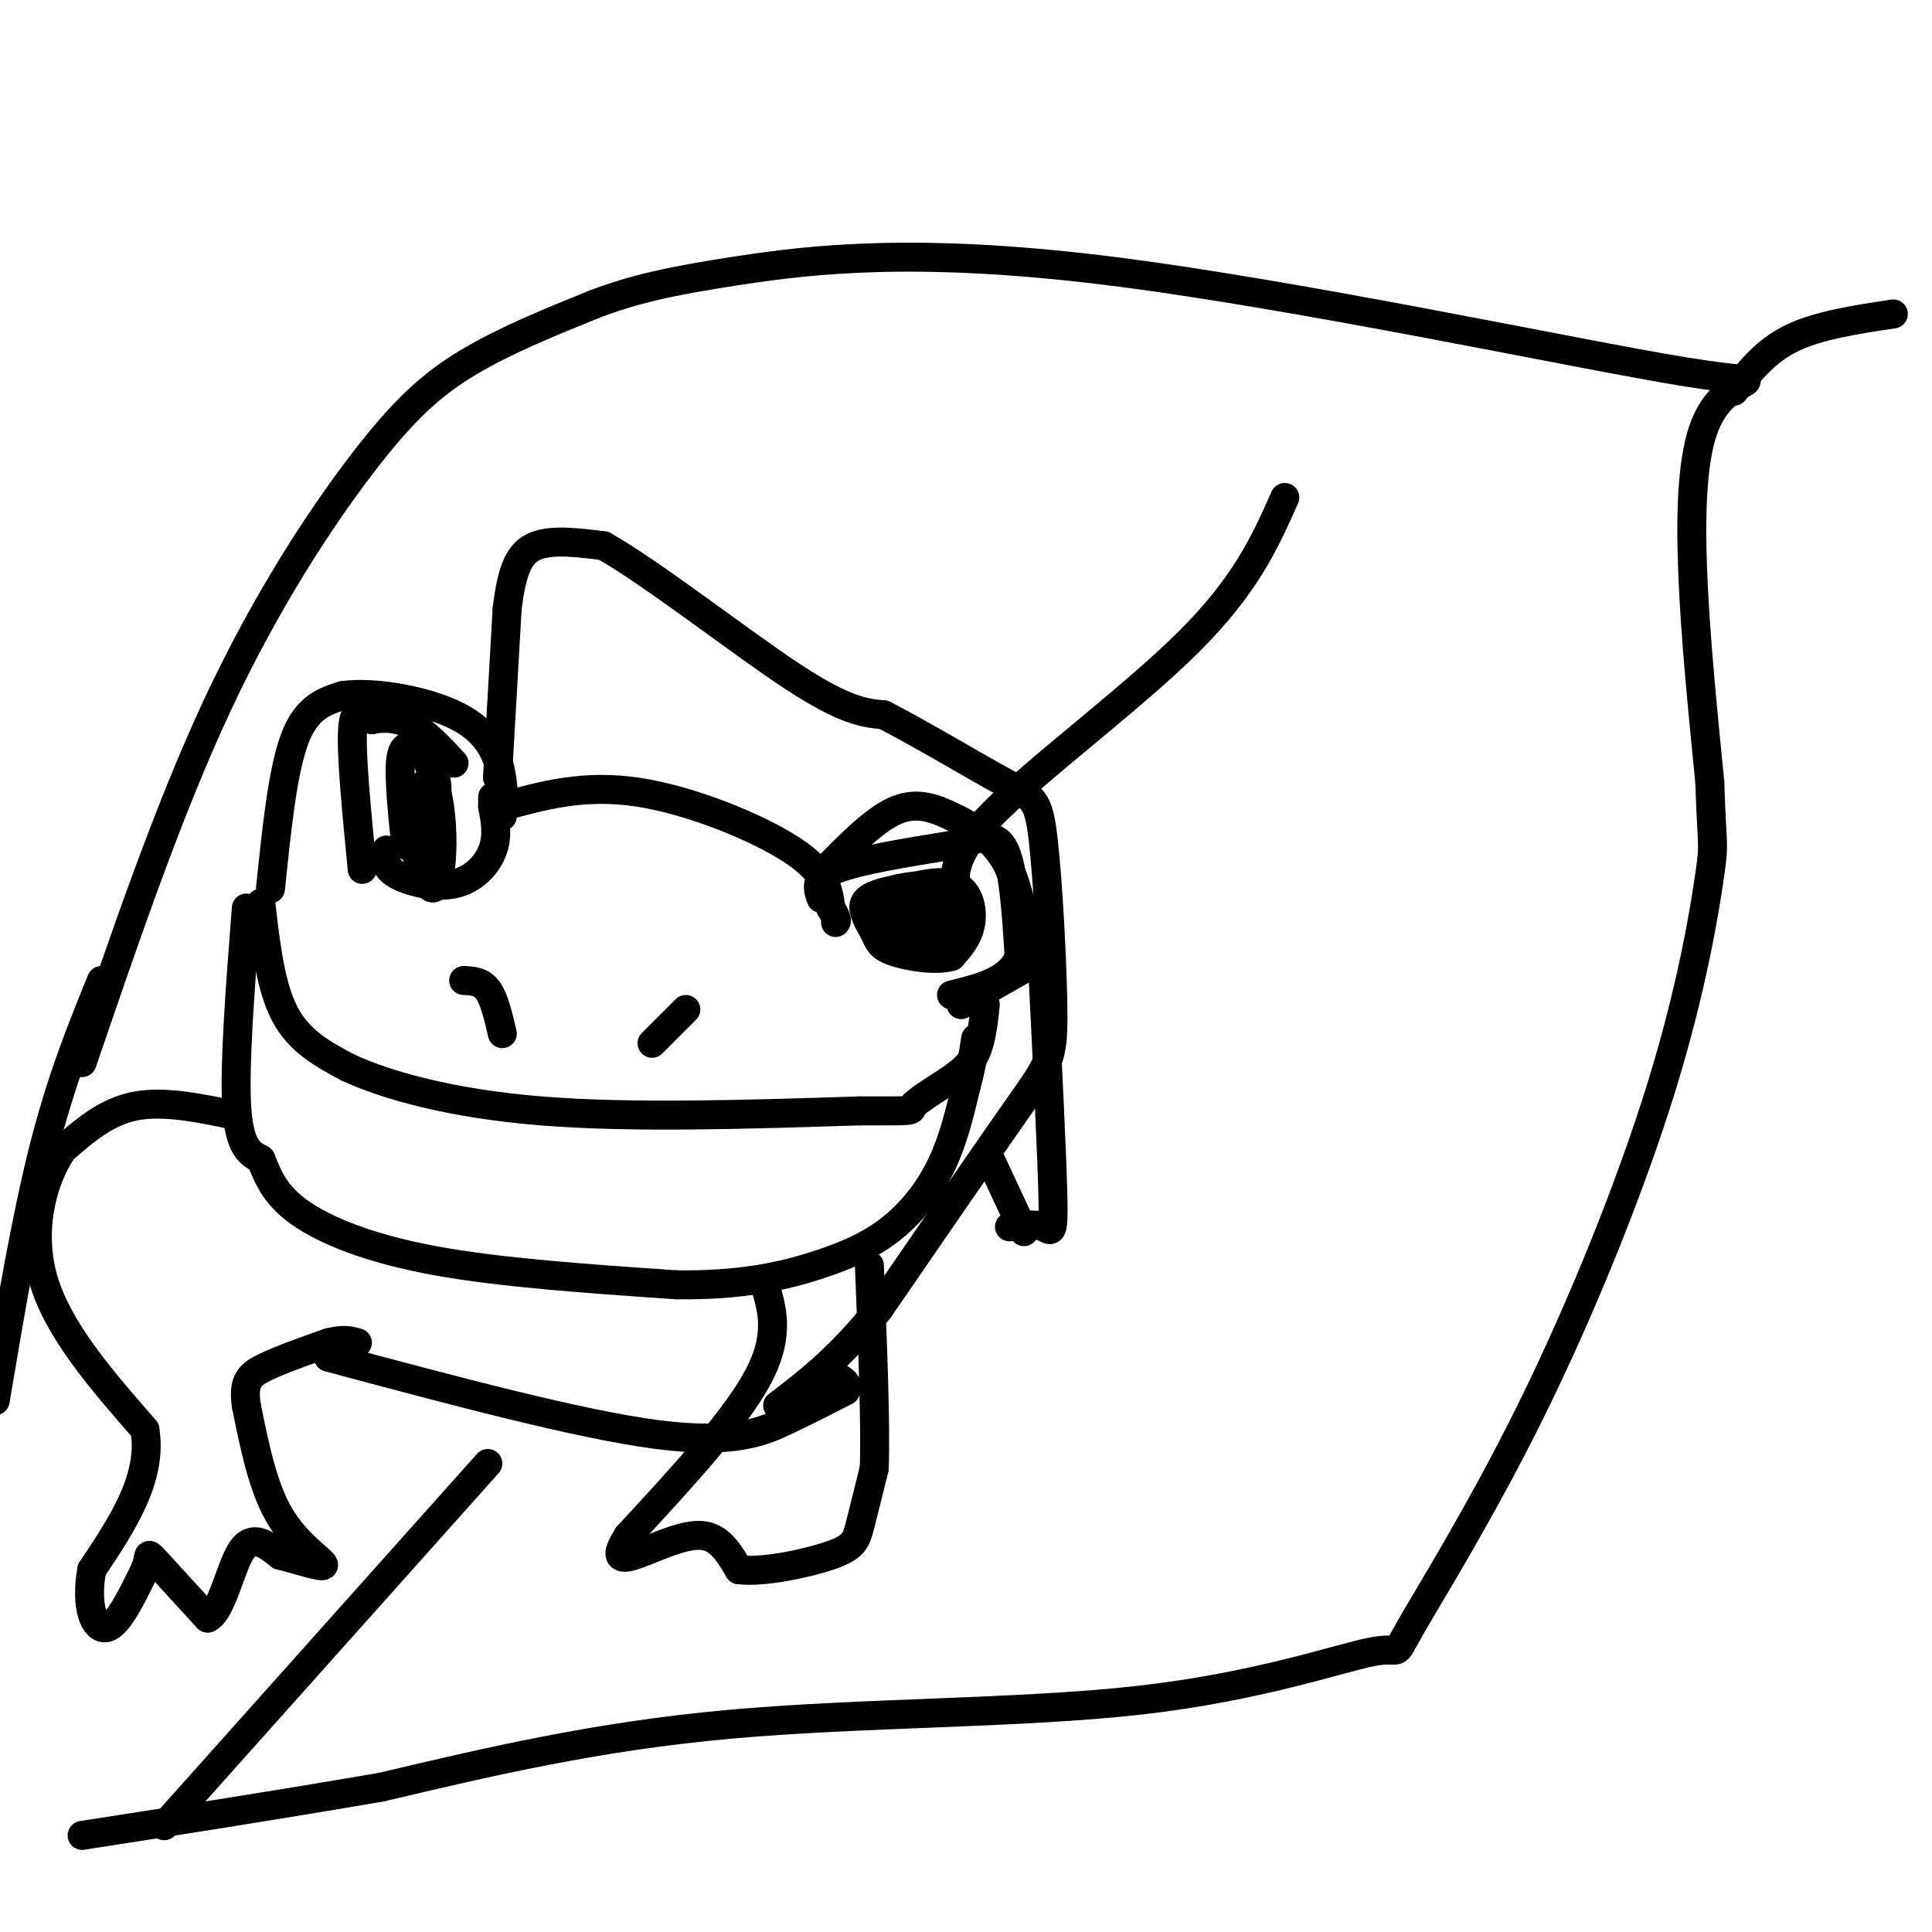 <svg viewBox='0 0 400 400' version='1.1' xmlns='http://www.w3.org/2000/svg' xmlns:xlink='http://www.w3.org/1999/xlink'><g fill='none' stroke='#000000' stroke-width='6' stroke-linecap='round' stroke-linejoin='round'><path d='M56,184c1.250,-12.167 2.500,-24.333 5,-31c2.500,-6.667 6.250,-7.833 10,-9'/><path d='M71,144c6.726,-0.952 18.542,1.167 25,5c6.458,3.833 7.560,9.381 8,13c0.440,3.619 0.220,5.310 0,7'/><path d='M104,167c8.444,-2.333 16.889,-4.667 28,-3c11.111,1.667 24.889,7.333 32,12c7.111,4.667 7.556,8.333 8,12'/><path d='M172,188c1.500,2.500 1.250,2.750 1,3'/><path d='M170,181c5.280,-5.446 10.560,-10.893 15,-13c4.440,-2.107 8.042,-0.875 12,1c3.958,1.875 8.274,4.393 11,9c2.726,4.607 3.863,11.304 5,18'/><path d='M213,196c1.400,3.333 2.400,2.667 0,4c-2.400,1.333 -8.200,4.667 -14,8'/><path d='M75,180c-1.167,-11.917 -2.333,-23.833 -2,-29c0.333,-5.167 2.167,-3.583 4,-2'/><path d='M77,149c2.000,-0.444 5.000,-0.556 8,1c3.000,1.556 6.000,4.778 9,8'/><path d='M87,176c0.000,0.000 0.000,-2.000 0,-2'/><path d='M87,174c0.000,-0.333 0.000,-0.167 0,0'/><path d='M80,176c-0.274,1.732 -0.548,3.464 2,5c2.548,1.536 7.917,2.875 12,2c4.083,-0.875 6.881,-3.964 8,-7c1.119,-3.036 0.560,-6.018 0,-9'/><path d='M102,167c0.000,-1.833 0.000,-1.917 0,-2'/><path d='M84,175c-0.750,-7.333 -1.500,-14.667 -1,-18c0.500,-3.333 2.250,-2.667 4,-2'/><path d='M87,155c1.493,1.629 3.226,6.702 4,12c0.774,5.298 0.589,10.822 0,14c-0.589,3.178 -1.582,4.009 -3,1c-1.418,-3.009 -3.262,-9.860 -3,-14c0.262,-4.140 2.631,-5.570 5,-7'/><path d='M90,161c0.833,0.667 0.417,5.833 0,11'/><path d='M181,186c6.222,-2.000 12.444,-4.000 16,-3c3.556,1.000 4.444,5.000 4,8c-0.444,3.000 -2.222,5.000 -4,7'/><path d='M197,198c-3.148,1.013 -9.019,0.045 -12,-1c-2.981,-1.045 -3.072,-2.166 -4,-4c-0.928,-1.834 -2.694,-4.381 -2,-6c0.694,-1.619 3.847,-2.309 7,-3'/><path d='M186,184c3.226,-0.762 7.792,-1.167 10,1c2.208,2.167 2.060,6.905 0,8c-2.060,1.095 -6.030,-1.452 -10,-4'/><path d='M186,189c-1.167,-0.833 0.917,-0.917 3,-1'/><path d='M189,188c1.131,-0.451 2.458,-1.080 3,0c0.542,1.080 0.300,3.868 -2,5c-2.300,1.132 -6.657,0.609 -8,0c-1.343,-0.609 0.329,-1.305 2,-2'/><path d='M184,191c1.333,0.000 3.667,1.000 6,2'/><path d='M170,186c-0.750,-2.083 -1.500,-4.167 3,-6c4.500,-1.833 14.250,-3.417 24,-5'/><path d='M197,175c6.044,-1.533 9.156,-2.867 11,1c1.844,3.867 2.422,12.933 3,22'/><path d='M211,198c-1.833,5.000 -7.917,6.500 -14,8'/><path d='M54,187c1.000,8.667 2.000,17.333 5,23c3.000,5.667 8.000,8.333 13,11'/><path d='M72,221c7.978,3.711 21.422,7.489 40,9c18.578,1.511 42.289,0.756 66,0'/><path d='M178,230c12.367,0.013 10.284,0.045 11,-1c0.716,-1.045 4.231,-3.166 7,-5c2.769,-1.834 4.791,-3.381 6,-6c1.209,-2.619 1.604,-6.309 2,-10'/><path d='M96,203c1.833,0.083 3.667,0.167 5,2c1.333,1.833 2.167,5.417 3,9'/><path d='M142,209c0.000,0.000 -7.000,7.000 -7,7'/><path d='M51,188c-1.250,16.167 -2.500,32.333 -2,41c0.500,8.667 2.750,9.833 5,11'/><path d='M54,240c1.512,3.655 2.792,7.292 8,11c5.208,3.708 14.345,7.488 28,10c13.655,2.512 31.827,3.756 50,5'/><path d='M140,266c13.477,0.196 22.169,-1.813 29,-4c6.831,-2.187 11.801,-4.550 16,-8c4.199,-3.450 7.628,-7.986 10,-13c2.372,-5.014 3.686,-10.507 5,-16'/><path d='M200,225c1.167,-4.333 1.583,-7.167 2,-10'/><path d='M49,231c-7.500,-1.583 -15.000,-3.167 -21,-2c-6.000,1.167 -10.500,5.083 -15,9'/><path d='M13,238c-4.156,6.022 -7.044,16.578 -4,27c3.044,10.422 12.022,20.711 21,31'/><path d='M30,296c1.667,10.000 -4.667,19.500 -11,29'/><path d='M19,325c-1.400,7.711 0.600,12.489 3,12c2.400,-0.489 5.200,-6.244 8,-12'/><path d='M30,325c1.200,-2.844 0.200,-3.956 2,-2c1.800,1.956 6.400,6.978 11,12'/><path d='M43,335c2.911,-1.289 4.689,-10.511 7,-14c2.311,-3.489 5.156,-1.244 8,1'/><path d='M58,322c3.726,0.929 9.042,2.750 9,2c-0.042,-0.750 -5.440,-4.071 -9,-10c-3.560,-5.929 -5.280,-14.464 -7,-23'/><path d='M51,291c-0.778,-5.133 0.778,-6.467 4,-8c3.222,-1.533 8.111,-3.267 13,-5'/><path d='M68,278c3.167,-0.833 4.583,-0.417 6,0'/><path d='M158,265c1.833,5.583 3.667,11.167 -1,20c-4.667,8.833 -15.833,20.917 -27,33'/><path d='M130,318c-3.905,6.048 -0.167,4.667 4,3c4.167,-1.667 8.762,-3.619 12,-3c3.238,0.619 5.119,3.810 7,7'/><path d='M153,325c5.060,0.619 14.208,-1.333 19,-3c4.792,-1.667 5.226,-3.048 6,-6c0.774,-2.952 1.887,-7.476 3,-12'/><path d='M181,304c0.333,-9.000 -0.333,-25.500 -1,-42'/><path d='M68,281c25.978,6.956 51.956,13.911 68,16c16.044,2.089 22.156,-0.689 27,-3c4.844,-2.311 8.422,-4.156 12,-6'/><path d='M175,288c1.333,-1.667 -1.333,-2.833 -4,-4'/><path d='M103,161c0.000,0.000 2.000,-35.000 2,-35'/><path d='M105,126c1.022,-8.333 2.578,-11.667 6,-13c3.422,-1.333 8.711,-0.667 14,0'/><path d='M125,113c10.000,5.644 28.000,19.756 39,27c11.000,7.244 15.000,7.622 19,8'/><path d='M183,148c8.154,4.220 19.038,10.769 25,14c5.962,3.231 7.000,3.144 8,12c1.000,8.856 1.962,26.653 2,36c0.038,9.347 -0.846,10.242 -7,19c-6.154,8.758 -17.577,25.379 -29,42'/><path d='M182,271c-8.333,10.333 -14.667,15.167 -21,20'/><path d='M17,220c8.940,-26.173 17.881,-52.345 28,-74c10.119,-21.655 21.417,-38.792 30,-50c8.583,-11.208 14.452,-16.488 22,-21c7.548,-4.512 16.774,-8.256 26,-12'/><path d='M123,63c8.138,-3.085 15.482,-4.796 30,-7c14.518,-2.204 36.211,-4.900 76,0c39.789,4.900 97.674,17.396 120,21c22.326,3.604 9.093,-1.685 4,11c-5.093,12.685 -2.047,43.342 1,74'/><path d='M354,162c0.431,13.977 1.010,11.921 0,19c-1.010,7.079 -3.607,23.295 -10,44c-6.393,20.705 -16.581,45.899 -27,67c-10.419,21.101 -21.068,38.107 -25,45c-3.932,6.893 -1.147,3.672 -8,5c-6.853,1.328 -23.345,7.204 -48,10c-24.655,2.796 -57.473,2.513 -85,5c-27.527,2.487 -49.764,7.743 -72,13'/><path d='M79,370c-22.333,3.833 -42.167,6.917 -62,10'/><path d='M266,103c-4.022,9.067 -8.044,18.133 -20,30c-11.956,11.867 -31.844,26.533 -41,36c-9.156,9.467 -7.578,13.733 -6,18'/><path d='M101,303c0.000,0.000 -67.000,75.000 -67,75'/><path d='M21,203c-4.167,10.250 -8.333,20.500 -12,35c-3.667,14.500 -6.833,33.250 -10,52'/><path d='M359,81c3.250,-4.167 6.500,-8.333 12,-11c5.500,-2.667 13.250,-3.833 21,-5'/><path d='M216,203c0.911,18.333 1.822,36.667 2,45c0.178,8.333 -0.378,6.667 -2,6c-1.622,-0.667 -4.311,-0.333 -7,0'/><path d='M205,240c0.000,0.000 7.000,15.000 7,15'/></g>
</svg>
